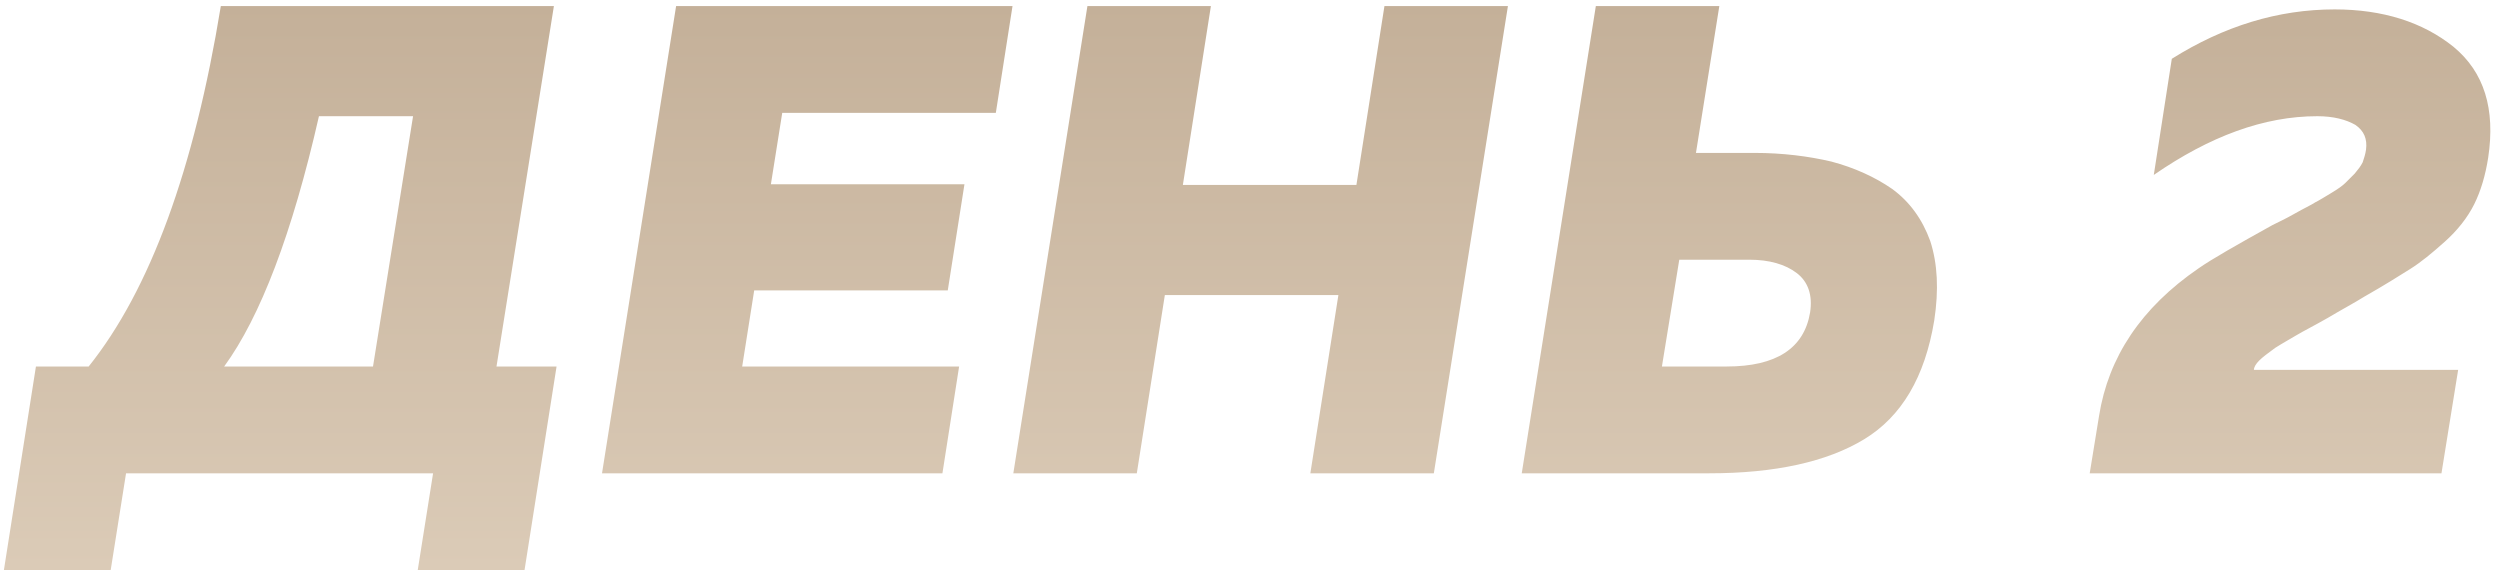 <?xml version="1.0" encoding="UTF-8"?> <svg xmlns="http://www.w3.org/2000/svg" width="206" height="47" viewBox="0 0 206 47" fill="none"> <path d="M9.121 46.975L10.386 39H35.686L34.421 46.975H43.221L45.861 30.2H40.911L45.641 0.5H18.196C15.996 13.975 12.366 23.875 7.306 30.2H2.961L0.321 46.975H9.121ZM26.281 9.575H34.036L30.736 30.2H18.471C21.441 26.13 24.081 19.255 26.281 9.575ZM55.711 0.5L49.606 39H77.656L79.031 30.2H61.156L62.146 23.93H78.096L79.471 15.185H63.521L64.456 9.3H82.056L83.431 0.5H55.711ZM114.078 0.5L111.768 15.24H97.468L99.778 0.5H89.603L83.498 39H93.673L95.983 24.315H110.283L107.973 39H118.148L124.253 0.5H114.078ZM140.847 39C146.237 39 150.527 38.065 153.607 36.195C156.687 34.325 158.612 31.08 159.382 26.405C159.767 23.875 159.657 21.73 159.052 19.86C158.392 18.045 157.347 16.615 155.917 15.57C154.487 14.58 152.782 13.81 150.912 13.315C149.042 12.875 146.897 12.6 144.587 12.6H139.747L141.672 0.5H131.497L125.392 39H140.847ZM138.372 21.4H144.147C145.797 21.4 147.117 21.785 148.052 22.5C148.987 23.215 149.372 24.315 149.152 25.745C148.657 28.715 146.347 30.2 142.277 30.2H136.942L138.372 21.4ZM178.957 4.845L177.472 14.415C182.092 11.225 186.547 9.575 190.947 9.575C192.267 9.575 193.312 9.85 194.082 10.29C194.797 10.785 195.072 11.445 194.962 12.325C194.907 12.71 194.797 13.04 194.687 13.37C194.522 13.7 194.302 13.975 194.027 14.305C193.697 14.635 193.477 14.855 193.257 15.075C193.037 15.295 192.652 15.57 192.102 15.9C191.552 16.23 191.112 16.505 190.782 16.67C190.452 16.89 189.847 17.165 189.077 17.605C188.307 18.045 187.702 18.32 187.262 18.54C184.292 20.19 182.257 21.345 181.157 22.115C176.427 25.36 173.732 29.43 172.962 34.27L172.192 39H201.177L202.552 30.475H185.722C185.722 30.255 185.887 29.98 186.162 29.705C186.437 29.43 186.877 29.1 187.482 28.66C188.087 28.275 188.692 27.945 189.242 27.615C189.792 27.285 190.672 26.845 191.827 26.185C192.927 25.525 193.972 24.975 194.852 24.425C196.502 23.49 197.712 22.72 198.592 22.17C199.472 21.62 200.407 20.85 201.452 19.915C202.497 18.98 203.322 17.935 203.872 16.835C204.422 15.735 204.807 14.415 205.027 12.985C205.632 8.97 204.697 5.945 202.167 3.855C199.637 1.82 196.337 0.775 192.377 0.775C187.702 0.775 183.247 2.15 178.957 4.845Z" fill="url(#paint0_linear)"></path> <defs> <linearGradient id="paint0_linear" x1="104.5" y1="-10" x2="104.5" y2="59" gradientUnits="userSpaceOnUse"> <stop stop-color="#BFAA92"></stop> <stop offset="1" stop-color="#E1D2BF"></stop> </linearGradient> </defs> </svg> 